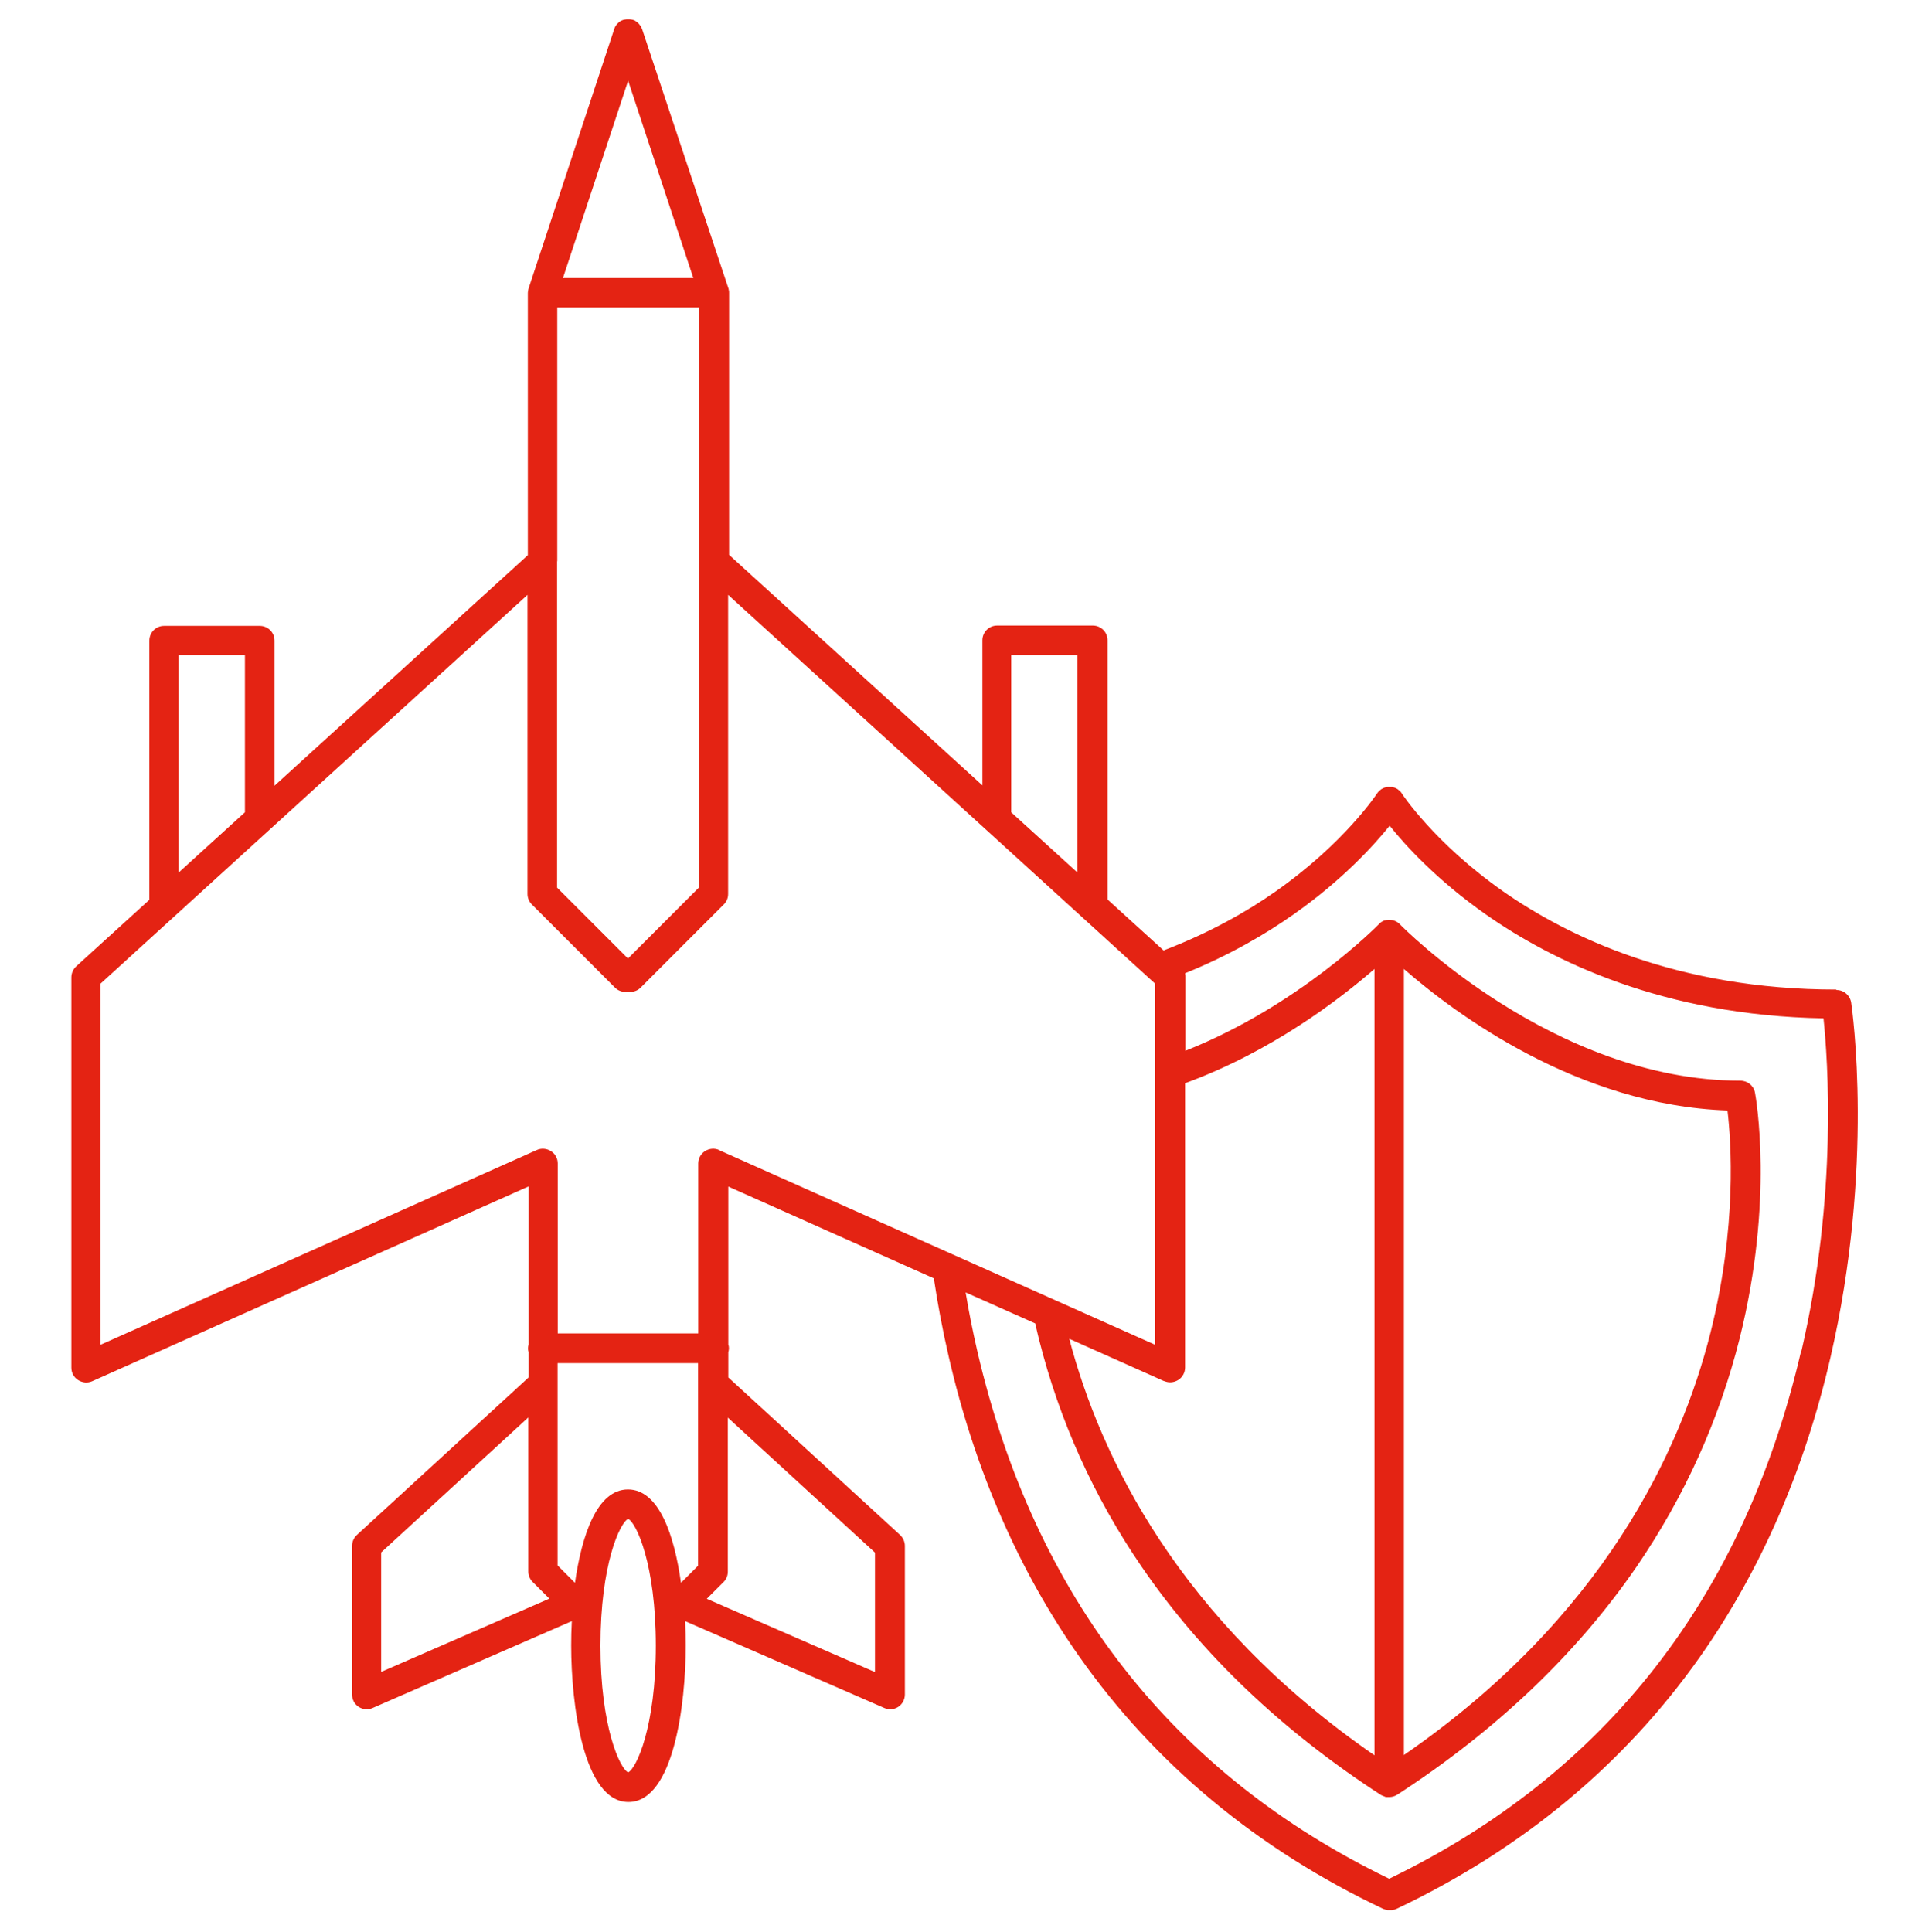 <ns0:svg xmlns:ns0="http://www.w3.org/2000/svg" id="b" viewBox="0 0 120.4 122.1" width="120.4" height="122.1"><ns0:defs><ns0:style>.e{fill:none;}.f{fill:#e42313;}</ns0:style></ns0:defs><ns0:g id="c"><ns0:rect class="e" width="121.89" height="121.89" /><ns0:g id="d"><ns0:path class="f" d="M116.05,62.53c-10.07,0-16.99-3.37-21.03-6.19-4.38-3.07-6.41-6.18-6.43-6.21,0,0,0,0,0-.01-.01-.02-.03-.04-.05-.06-.02-.03-.04-.06-.07-.08-.01-.01-.03-.02-.04-.03-.04-.03-.07-.06-.11-.09,0,0,0,0,0,0-.01,0-.02-.01-.04-.02-.04-.02-.08-.04-.12-.06-.02,0-.04-.01-.07-.02-.04-.01-.07-.02-.1-.03-.03,0-.05,0-.08,0-.04,0-.07,0-.1,0-.02,0-.05,0-.07,0-.04,0-.07,0-.11.01-.02,0-.05.01-.07.02-.03,0-.07.02-.1.03-.03.01-.05.03-.08.04-.02.01-.05.02-.07.04,0,0,0,0-.01,0-.03.02-.05.04-.07.06s-.05.04-.07.06c-.02.02-.03.04-.05.05-.02.03-.05.06-.07.09,0,0,0,0,0,0-.02.03-2.05,3.14-6.43,6.21-1.78,1.25-4.14,2.6-7.07,3.72l-3.54-3.22v-16.38c0-.52-.42-.93-.93-.93h-6.05c-.52,0-.93.42-.93.93v9.17l-16.01-14.57v-16.56c0-.06,0-.11-.02-.17,0-.02,0-.04-.01-.06,0-.02,0-.04-.02-.07L40.58,1.83s-.02-.04-.03-.06c-.01-.03-.02-.06-.04-.09-.01-.03-.03-.05-.05-.07-.02-.03-.03-.05-.05-.07s-.04-.04-.06-.07-.04-.04-.07-.06c-.02-.02-.05-.04-.07-.05-.02-.02-.05-.03-.07-.05-.03-.02-.06-.03-.09-.04-.02,0-.04-.02-.05-.02,0,0-.01,0-.02,0-.03-.01-.07-.02-.1-.02-.03,0-.05-.01-.08-.01-.03,0-.06,0-.09,0h-.1s-.05,0-.07.01c-.04,0-.08.01-.11.02,0,0-.01,0-.02,0-.02,0-.03.01-.05.02-.04.01-.07.03-.1.04-.02.01-.05.03-.07.04-.03.02-.05.04-.08.06-.02.02-.04.04-.06.06-.02.02-.04.04-.07.07-.02.02-.04.05-.05.07s-.03.05-.05.08c-.02.03-.03.06-.04.09,0,.02-.02.04-.02.06l-5.41,16.38s-.01.04-.02.07c0,.02-.01.04-.01.06-.01.06-.02.11-.02.17v16.56l-16.01,14.57v-9.17c0-.52-.42-.93-.93-.93h-6.05c-.52,0-.93.42-.93.93v16.38l-4.63,4.21c-.19.18-.3.43-.3.69v24.67c0,.32.16.61.43.78s.6.2.89.07l27.58-12.31v9.99c-.02.08-.04.16-.04.24s.01.16.04.24v1.6l-10.86,9.96c-.19.18-.3.43-.3.69v9.39c0,.32.16.61.42.78.15.1.33.15.51.15.13,0,.25-.03.37-.08l12.59-5.49c-.03.55-.04,1.07-.04,1.55,0,3.67.76,9.88,3.62,9.88s3.62-6.21,3.62-9.88c0-.48-.01-1-.04-1.55l12.59,5.49c.12.05.25.08.37.08.18,0,.36-.05.51-.15.26-.17.42-.47.42-.78v-9.39c0-.26-.11-.51-.3-.69l-10.86-9.96v-1.59c.02-.08.04-.16.04-.24s-.01-.17-.04-.24v-9.99l12.99,5.8c.24,1.61.55,3.27.95,4.99,1.64,7.11,4.42,13.48,8.25,18.92,4.8,6.81,11.26,12.17,19.21,15.94,0,0,0,0,.01,0,.01,0,.02,0,.03.01.03.01.05.02.08.03.01,0,.02,0,.04.01.03,0,.06.01.09.02.01,0,.02,0,.03,0,.04,0,.08,0,.12,0h0s.08,0,.12,0c.01,0,.02,0,.03,0,.03,0,.06-.01.09-.02.01,0,.02,0,.04,0,.03,0,.05-.02.08-.03.01,0,.02,0,.03-.01,0,0,0,0,.01,0,7.95-3.77,14.41-9.13,19.21-15.94,3.83-5.44,6.61-11.81,8.25-18.92,2.79-12.08,1.37-22,1.31-22.42-.07-.46-.46-.8-.92-.8h0ZM73.58,87.27c.29.13.62.1.89-.07.27-.17.43-.47.43-.78v-17.97c5.49-2.01,9.77-5.31,11.97-7.22v49.69c-12.4-8.56-17.34-18.91-19.29-26.32l6,2.68h0ZM63.91,41.39h4.19v13.75l-4.19-3.81v-9.94h0ZM39.7,5.1l4.12,12.47h-8.24l4.12-12.47h0ZM35.22,35.47v-16.04h8.95v36.66l-4.48,4.48-4.48-4.48v-20.63h0ZM11.29,41.39h4.19v9.94l-4.19,3.81v-13.75h0ZM24.09,105.66v-7.56l9.3-8.53v9.73c0,.25.1.49.27.66l1.06,1.06-10.63,4.63h0ZM39.7,112c-.52-.24-1.75-2.88-1.75-8.01s1.23-7.77,1.75-8.01c.52.24,1.75,2.88,1.75,8.01s-1.23,7.77-1.75,8.01ZM44.14,98.92l-1.1,1.1c-.42-3.01-1.39-5.9-3.35-5.9s-2.92,2.9-3.35,5.9l-1.1-1.1v-12.78h8.88v12.78h0ZM55.3,98.1v7.56l-10.63-4.63,1.06-1.06c.18-.18.27-.41.27-.66v-9.73l9.3,8.53h0ZM45.45,72.67c-.29-.13-.62-.1-.89.07-.27.17-.43.47-.43.78v10.74h-8.88v-10.74c0-.32-.16-.61-.43-.78s-.6-.2-.89-.07l-27.58,12.31v-22.82l26.99-24.57v18.9c0,.25.1.49.27.66l5.26,5.26c.18.18.42.27.66.27.05,0,.1,0,.15-.01.05,0,.1.01.15.01.24,0,.48-.09.66-.27l5.26-5.26c.18-.18.27-.41.27-.66v-18.9l26.99,24.57v22.82l-27.58-12.31h0ZM113.83,85.39c-3.6,15.51-12.36,26.72-26.03,33.33-13.66-6.61-22.42-17.82-26.03-33.33-.29-1.26-.54-2.51-.74-3.72l4.4,1.96c.07.32.15.65.23.98,1.29,5.14,3.47,9.98,6.5,14.4,3.77,5.51,8.87,10.37,15.14,14.43,0,0,.02,0,.03.01.01,0,.02.01.03.02.01,0,.02,0,.03.01.02,0,.03.01.05.02.02,0,.05.02.07.03.02,0,.03.01.05.02.02,0,.05.01.07.01.02,0,.03,0,.05,0,.04,0,.07,0,.1,0h.02c.18,0,.35-.05.51-.15,6.27-4.07,11.36-8.92,15.14-14.43,3.02-4.42,5.21-9.26,6.5-14.4,2.19-8.76,1.02-15.26.97-15.53-.08-.44-.47-.76-.92-.76-11.82,0-21.43-9.78-21.52-9.88-.18-.19-.42-.28-.67-.28h-.04s-.08,0-.12.01c-.01,0-.03,0-.04,0-.05.01-.1.03-.15.04,0,0,0,0,0,0-.01,0-.03.01-.04.02-.04.02-.07.04-.11.06-.01,0-.03.02-.04.03-.04.03-.07.05-.1.09,0,0-.01.01-.02.02-.07.07-5.04,5.15-12.23,8v-4.69c0-.07,0-.14-.02-.21,2.82-1.14,5.1-2.48,6.86-3.72,3.1-2.18,5.07-4.36,6.07-5.6,1,1.25,2.97,3.42,6.07,5.6,4.16,2.92,11.2,6.39,21.35,6.57.27,2.58.9,11.15-1.39,21h0ZM88.73,110.92v-49.69c3.23,2.82,11,8.62,20.45,8.94.23,1.92.62,7.35-1.08,14.07-1.88,7.44-6.77,17.98-19.38,26.67h0Z" /></ns0:g></ns0:g></ns0:svg>